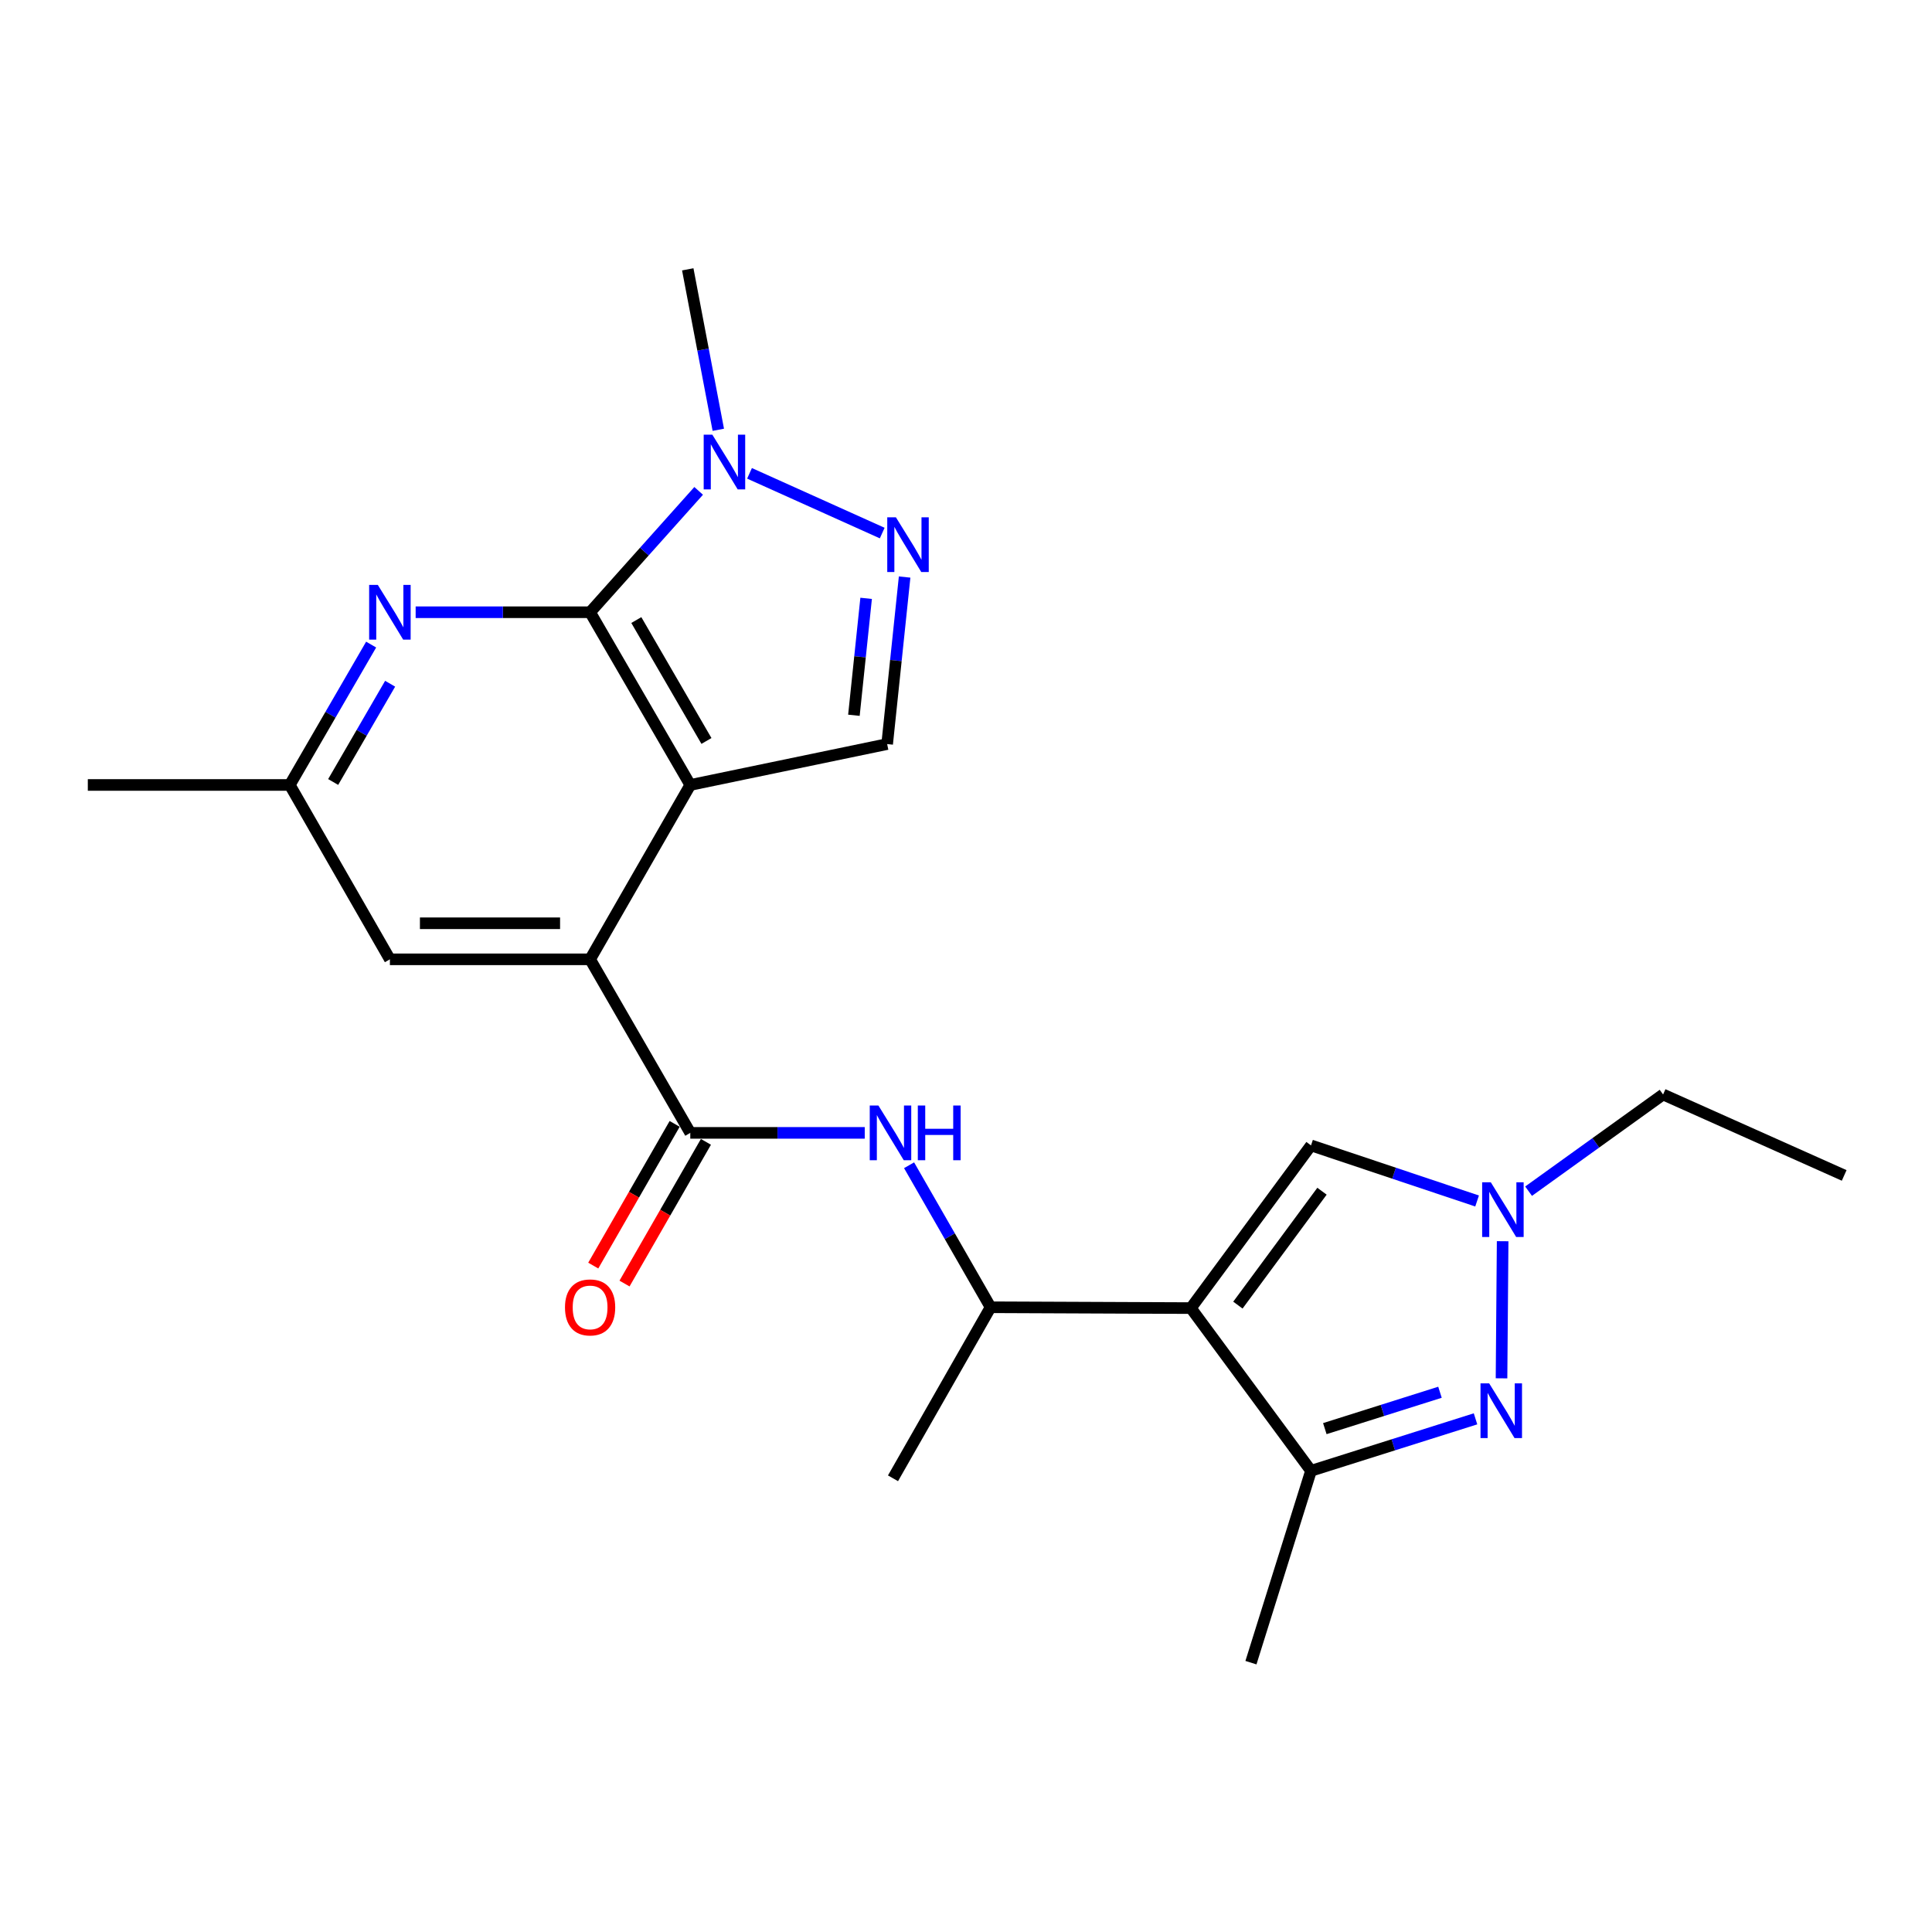 <?xml version='1.0' encoding='iso-8859-1'?>
<svg version='1.1' baseProfile='full'
              xmlns='http://www.w3.org/2000/svg'
                      xmlns:rdkit='http://www.rdkit.org/xml'
                      xmlns:xlink='http://www.w3.org/1999/xlink'
                  xml:space='preserve'
width='1000px' height='1000px' viewBox='0 0 1000 1000'>
<!-- END OF HEADER -->
<rect style='opacity:1.0;fill:#FFFFFF;stroke:none' width='1000' height='1000' x='0' y='0'> </rect>
<path class='bond-1' d='M 357.292,406.295 L 305.436,316.894' style='fill:none;fill-rule:evenodd;stroke:#000000;stroke-width:6px;stroke-linecap:butt;stroke-linejoin:miter;stroke-opacity:1' />
<path class='bond-1' d='M 365.658,383.521 L 329.359,320.94' style='fill:none;fill-rule:evenodd;stroke:#000000;stroke-width:6px;stroke-linecap:butt;stroke-linejoin:miter;stroke-opacity:1' />
<path class='bond-3' d='M 357.292,406.295 L 305.436,496.547' style='fill:none;fill-rule:evenodd;stroke:#000000;stroke-width:6px;stroke-linecap:butt;stroke-linejoin:miter;stroke-opacity:1' />
<path class='bond-9' d='M 357.292,406.295 L 459.188,385.132' style='fill:none;fill-rule:evenodd;stroke:#000000;stroke-width:6px;stroke-linecap:butt;stroke-linejoin:miter;stroke-opacity:1' />
<path class='bond-0' d='M 616.392,677.071 L 512.723,676.636' style='fill:none;fill-rule:evenodd;stroke:#000000;stroke-width:6px;stroke-linecap:butt;stroke-linejoin:miter;stroke-opacity:1' />
<path class='bond-6' d='M 616.392,677.071 L 678.575,761.288' style='fill:none;fill-rule:evenodd;stroke:#000000;stroke-width:6px;stroke-linecap:butt;stroke-linejoin:miter;stroke-opacity:1' />
<path class='bond-10' d='M 616.392,677.071 L 678.575,592.854' style='fill:none;fill-rule:evenodd;stroke:#000000;stroke-width:6px;stroke-linecap:butt;stroke-linejoin:miter;stroke-opacity:1' />
<path class='bond-10' d='M 640.734,675.525 L 684.262,616.573' style='fill:none;fill-rule:evenodd;stroke:#000000;stroke-width:6px;stroke-linecap:butt;stroke-linejoin:miter;stroke-opacity:1' />
<path class='bond-7' d='M 305.436,316.894 L 333.53,285.487' style='fill:none;fill-rule:evenodd;stroke:#000000;stroke-width:6px;stroke-linecap:butt;stroke-linejoin:miter;stroke-opacity:1' />
<path class='bond-7' d='M 333.53,285.487 L 361.623,254.079' style='fill:none;fill-rule:evenodd;stroke:#0000FF;stroke-width:6px;stroke-linecap:butt;stroke-linejoin:miter;stroke-opacity:1' />
<path class='bond-11' d='M 305.436,316.894 L 260.288,316.894' style='fill:none;fill-rule:evenodd;stroke:#000000;stroke-width:6px;stroke-linecap:butt;stroke-linejoin:miter;stroke-opacity:1' />
<path class='bond-11' d='M 260.288,316.894 L 215.139,316.894' style='fill:none;fill-rule:evenodd;stroke:#0000FF;stroke-width:6px;stroke-linecap:butt;stroke-linejoin:miter;stroke-opacity:1' />
<path class='bond-2' d='M 763.727,734.389 L 721.151,747.839' style='fill:none;fill-rule:evenodd;stroke:#0000FF;stroke-width:6px;stroke-linecap:butt;stroke-linejoin:miter;stroke-opacity:1' />
<path class='bond-2' d='M 721.151,747.839 L 678.575,761.288' style='fill:none;fill-rule:evenodd;stroke:#000000;stroke-width:6px;stroke-linecap:butt;stroke-linejoin:miter;stroke-opacity:1' />
<path class='bond-2' d='M 745.332,720.627 L 715.529,730.041' style='fill:none;fill-rule:evenodd;stroke:#0000FF;stroke-width:6px;stroke-linecap:butt;stroke-linejoin:miter;stroke-opacity:1' />
<path class='bond-2' d='M 715.529,730.041 L 685.726,739.456' style='fill:none;fill-rule:evenodd;stroke:#000000;stroke-width:6px;stroke-linecap:butt;stroke-linejoin:miter;stroke-opacity:1' />
<path class='bond-25' d='M 777.186,713.419 L 777.766,642.451' style='fill:none;fill-rule:evenodd;stroke:#0000FF;stroke-width:6px;stroke-linecap:butt;stroke-linejoin:miter;stroke-opacity:1' />
<path class='bond-5' d='M 305.436,496.547 L 357.292,586.374' style='fill:none;fill-rule:evenodd;stroke:#000000;stroke-width:6px;stroke-linecap:butt;stroke-linejoin:miter;stroke-opacity:1' />
<path class='bond-14' d='M 305.436,496.547 L 201.809,496.547' style='fill:none;fill-rule:evenodd;stroke:#000000;stroke-width:6px;stroke-linecap:butt;stroke-linejoin:miter;stroke-opacity:1' />
<path class='bond-14' d='M 289.892,477.883 L 217.353,477.883' style='fill:none;fill-rule:evenodd;stroke:#000000;stroke-width:6px;stroke-linecap:butt;stroke-linejoin:miter;stroke-opacity:1' />
<path class='bond-4' d='M 468.23,298.674 L 463.709,341.903' style='fill:none;fill-rule:evenodd;stroke:#0000FF;stroke-width:6px;stroke-linecap:butt;stroke-linejoin:miter;stroke-opacity:1' />
<path class='bond-4' d='M 463.709,341.903 L 459.188,385.132' style='fill:none;fill-rule:evenodd;stroke:#000000;stroke-width:6px;stroke-linecap:butt;stroke-linejoin:miter;stroke-opacity:1' />
<path class='bond-4' d='M 448.31,309.701 L 445.146,339.962' style='fill:none;fill-rule:evenodd;stroke:#0000FF;stroke-width:6px;stroke-linecap:butt;stroke-linejoin:miter;stroke-opacity:1' />
<path class='bond-4' d='M 445.146,339.962 L 441.981,370.222' style='fill:none;fill-rule:evenodd;stroke:#000000;stroke-width:6px;stroke-linecap:butt;stroke-linejoin:miter;stroke-opacity:1' />
<path class='bond-23' d='M 456.637,275.913 L 387.95,244.999' style='fill:none;fill-rule:evenodd;stroke:#0000FF;stroke-width:6px;stroke-linecap:butt;stroke-linejoin:miter;stroke-opacity:1' />
<path class='bond-12' d='M 357.292,586.374 L 402.44,586.374' style='fill:none;fill-rule:evenodd;stroke:#000000;stroke-width:6px;stroke-linecap:butt;stroke-linejoin:miter;stroke-opacity:1' />
<path class='bond-12' d='M 402.44,586.374 L 447.589,586.374' style='fill:none;fill-rule:evenodd;stroke:#0000FF;stroke-width:6px;stroke-linecap:butt;stroke-linejoin:miter;stroke-opacity:1' />
<path class='bond-16' d='M 349.2,581.725 L 328.133,618.395' style='fill:none;fill-rule:evenodd;stroke:#000000;stroke-width:6px;stroke-linecap:butt;stroke-linejoin:miter;stroke-opacity:1' />
<path class='bond-16' d='M 328.133,618.395 L 307.066,655.065' style='fill:none;fill-rule:evenodd;stroke:#FF0000;stroke-width:6px;stroke-linecap:butt;stroke-linejoin:miter;stroke-opacity:1' />
<path class='bond-16' d='M 365.383,591.022 L 344.317,627.692' style='fill:none;fill-rule:evenodd;stroke:#000000;stroke-width:6px;stroke-linecap:butt;stroke-linejoin:miter;stroke-opacity:1' />
<path class='bond-16' d='M 344.317,627.692 L 323.25,664.362' style='fill:none;fill-rule:evenodd;stroke:#FF0000;stroke-width:6px;stroke-linecap:butt;stroke-linejoin:miter;stroke-opacity:1' />
<path class='bond-19' d='M 678.575,761.288 L 647.489,860.592' style='fill:none;fill-rule:evenodd;stroke:#000000;stroke-width:6px;stroke-linecap:butt;stroke-linejoin:miter;stroke-opacity:1' />
<path class='bond-18' d='M 371.792,222.459 L 363.889,180.934' style='fill:none;fill-rule:evenodd;stroke:#0000FF;stroke-width:6px;stroke-linecap:butt;stroke-linejoin:miter;stroke-opacity:1' />
<path class='bond-18' d='M 363.889,180.934 L 355.985,139.408' style='fill:none;fill-rule:evenodd;stroke:#000000;stroke-width:6px;stroke-linecap:butt;stroke-linejoin:miter;stroke-opacity:1' />
<path class='bond-8' d='M 764.541,621.635 L 721.558,607.245' style='fill:none;fill-rule:evenodd;stroke:#0000FF;stroke-width:6px;stroke-linecap:butt;stroke-linejoin:miter;stroke-opacity:1' />
<path class='bond-8' d='M 721.558,607.245 L 678.575,592.854' style='fill:none;fill-rule:evenodd;stroke:#000000;stroke-width:6px;stroke-linecap:butt;stroke-linejoin:miter;stroke-opacity:1' />
<path class='bond-17' d='M 791.192,616.552 L 826.001,591.529' style='fill:none;fill-rule:evenodd;stroke:#0000FF;stroke-width:6px;stroke-linecap:butt;stroke-linejoin:miter;stroke-opacity:1' />
<path class='bond-17' d='M 826.001,591.529 L 860.81,566.507' style='fill:none;fill-rule:evenodd;stroke:#000000;stroke-width:6px;stroke-linecap:butt;stroke-linejoin:miter;stroke-opacity:1' />
<path class='bond-24' d='M 192.103,333.637 L 171.044,369.966' style='fill:none;fill-rule:evenodd;stroke:#0000FF;stroke-width:6px;stroke-linecap:butt;stroke-linejoin:miter;stroke-opacity:1' />
<path class='bond-24' d='M 171.044,369.966 L 149.984,406.295' style='fill:none;fill-rule:evenodd;stroke:#000000;stroke-width:6px;stroke-linecap:butt;stroke-linejoin:miter;stroke-opacity:1' />
<path class='bond-24' d='M 201.932,353.896 L 187.191,379.327' style='fill:none;fill-rule:evenodd;stroke:#0000FF;stroke-width:6px;stroke-linecap:butt;stroke-linejoin:miter;stroke-opacity:1' />
<path class='bond-24' d='M 187.191,379.327 L 172.449,404.757' style='fill:none;fill-rule:evenodd;stroke:#000000;stroke-width:6px;stroke-linecap:butt;stroke-linejoin:miter;stroke-opacity:1' />
<path class='bond-13' d='M 470.539,603.135 L 491.631,639.886' style='fill:none;fill-rule:evenodd;stroke:#0000FF;stroke-width:6px;stroke-linecap:butt;stroke-linejoin:miter;stroke-opacity:1' />
<path class='bond-13' d='M 491.631,639.886 L 512.723,676.636' style='fill:none;fill-rule:evenodd;stroke:#000000;stroke-width:6px;stroke-linecap:butt;stroke-linejoin:miter;stroke-opacity:1' />
<path class='bond-20' d='M 512.723,676.636 L 462.215,765.166' style='fill:none;fill-rule:evenodd;stroke:#000000;stroke-width:6px;stroke-linecap:butt;stroke-linejoin:miter;stroke-opacity:1' />
<path class='bond-15' d='M 201.809,496.547 L 149.984,406.295' style='fill:none;fill-rule:evenodd;stroke:#000000;stroke-width:6px;stroke-linecap:butt;stroke-linejoin:miter;stroke-opacity:1' />
<path class='bond-21' d='M 149.984,406.295 L 45.455,406.295' style='fill:none;fill-rule:evenodd;stroke:#000000;stroke-width:6px;stroke-linecap:butt;stroke-linejoin:miter;stroke-opacity:1' />
<path class='bond-22' d='M 860.81,566.507 L 954.545,608.397' style='fill:none;fill-rule:evenodd;stroke:#000000;stroke-width:6px;stroke-linecap:butt;stroke-linejoin:miter;stroke-opacity:1' />
<path  class='atom-3' d='M 770.789 716.021
L 780.069 731.021
Q 780.989 732.501, 782.469 735.181
Q 783.949 737.861, 784.029 738.021
L 784.029 716.021
L 787.789 716.021
L 787.789 744.341
L 783.909 744.341
L 773.949 727.941
Q 772.789 726.021, 771.549 723.821
Q 770.349 721.621, 769.989 720.941
L 769.989 744.341
L 766.309 744.341
L 766.309 716.021
L 770.789 716.021
' fill='#0000FF'/>
<path  class='atom-5' d='M 463.722 267.759
L 473.002 282.759
Q 473.922 284.239, 475.402 286.919
Q 476.882 289.599, 476.962 289.759
L 476.962 267.759
L 480.722 267.759
L 480.722 296.079
L 476.842 296.079
L 466.882 279.679
Q 465.722 277.759, 464.482 275.559
Q 463.282 273.359, 462.922 272.679
L 462.922 296.079
L 459.242 296.079
L 459.242 267.759
L 463.722 267.759
' fill='#0000FF'/>
<path  class='atom-8' d='M 368.711 224.998
L 377.991 239.998
Q 378.911 241.478, 380.391 244.158
Q 381.871 246.838, 381.951 246.998
L 381.951 224.998
L 385.711 224.998
L 385.711 253.318
L 381.831 253.318
L 371.871 236.918
Q 370.711 234.998, 369.471 232.798
Q 368.271 230.598, 367.911 229.918
L 367.911 253.318
L 364.231 253.318
L 364.231 224.998
L 368.711 224.998
' fill='#0000FF'/>
<path  class='atom-9' d='M 771.639 611.948
L 780.919 626.948
Q 781.839 628.428, 783.319 631.108
Q 784.799 633.788, 784.879 633.948
L 784.879 611.948
L 788.639 611.948
L 788.639 640.268
L 784.759 640.268
L 774.799 623.868
Q 773.639 621.948, 772.399 619.748
Q 771.199 617.548, 770.839 616.868
L 770.839 640.268
L 767.159 640.268
L 767.159 611.948
L 771.639 611.948
' fill='#0000FF'/>
<path  class='atom-12' d='M 195.549 302.734
L 204.829 317.734
Q 205.749 319.214, 207.229 321.894
Q 208.709 324.574, 208.789 324.734
L 208.789 302.734
L 212.549 302.734
L 212.549 331.054
L 208.669 331.054
L 198.709 314.654
Q 197.549 312.734, 196.309 310.534
Q 195.109 308.334, 194.749 307.654
L 194.749 331.054
L 191.069 331.054
L 191.069 302.734
L 195.549 302.734
' fill='#0000FF'/>
<path  class='atom-13' d='M 454.659 572.214
L 463.939 587.214
Q 464.859 588.694, 466.339 591.374
Q 467.819 594.054, 467.899 594.214
L 467.899 572.214
L 471.659 572.214
L 471.659 600.534
L 467.779 600.534
L 457.819 584.134
Q 456.659 582.214, 455.419 580.014
Q 454.219 577.814, 453.859 577.134
L 453.859 600.534
L 450.179 600.534
L 450.179 572.214
L 454.659 572.214
' fill='#0000FF'/>
<path  class='atom-13' d='M 475.059 572.214
L 478.899 572.214
L 478.899 584.254
L 493.379 584.254
L 493.379 572.214
L 497.219 572.214
L 497.219 600.534
L 493.379 600.534
L 493.379 587.454
L 478.899 587.454
L 478.899 600.534
L 475.059 600.534
L 475.059 572.214
' fill='#0000FF'/>
<path  class='atom-17' d='M 292.436 676.716
Q 292.436 669.916, 295.796 666.116
Q 299.156 662.316, 305.436 662.316
Q 311.716 662.316, 315.076 666.116
Q 318.436 669.916, 318.436 676.716
Q 318.436 683.596, 315.036 687.516
Q 311.636 691.396, 305.436 691.396
Q 299.196 691.396, 295.796 687.516
Q 292.436 683.636, 292.436 676.716
M 305.436 688.196
Q 309.756 688.196, 312.076 685.316
Q 314.436 682.396, 314.436 676.716
Q 314.436 671.156, 312.076 668.356
Q 309.756 665.516, 305.436 665.516
Q 301.116 665.516, 298.756 668.316
Q 296.436 671.116, 296.436 676.716
Q 296.436 682.436, 298.756 685.316
Q 301.116 688.196, 305.436 688.196
' fill='#FF0000'/>
</svg>
